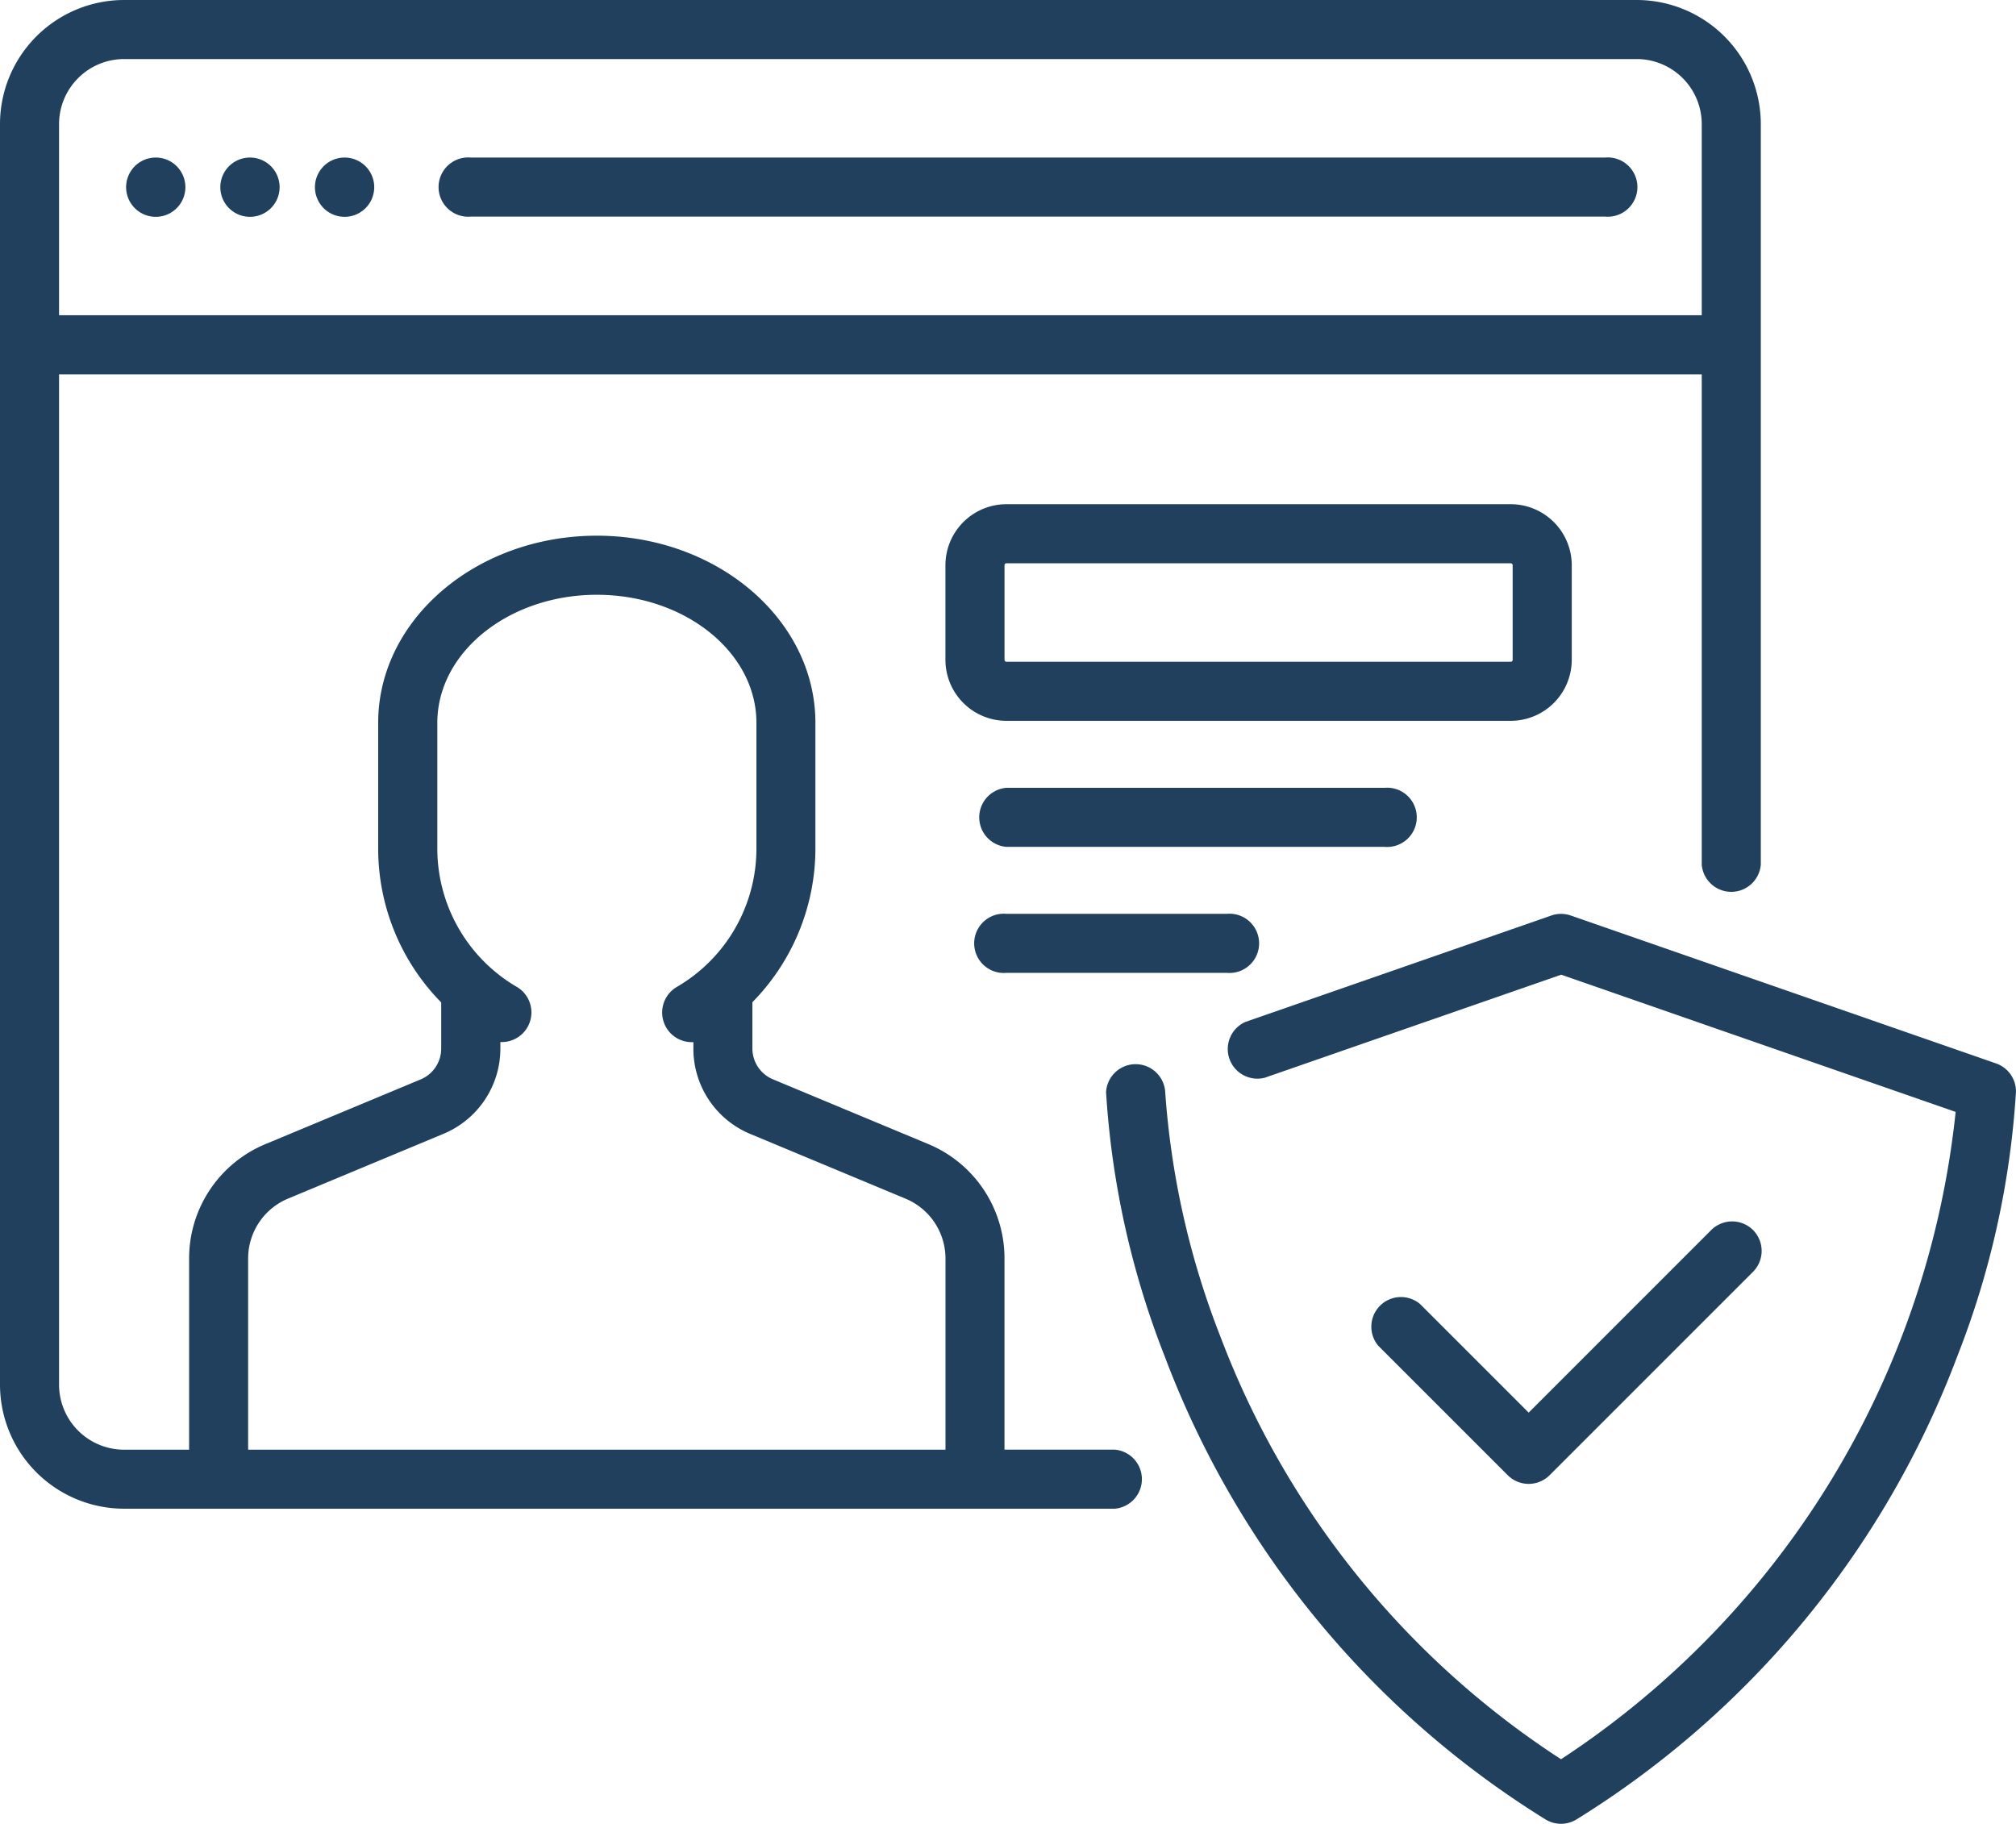 <svg id="account" xmlns="http://www.w3.org/2000/svg" width="74.827" height="67.695" viewBox="0 0 74.827 67.695">
  <g id="Group_5" data-name="Group 5" transform="translate(0 0)">
    <g id="Group_4" data-name="Group 4" transform="translate(0 0)">
      <path id="Path_4" data-name="Path 4" d="M60.75,24.4H4.605A4.61,4.61,0,0,0,0,29.005V75.793A4.61,4.61,0,0,0,4.605,80.4H41.377a1.1,1.1,0,0,0,0-2.192H37.283V71.114a4.593,4.593,0,0,0-2.834-4.251l-5.758-2.4a1.24,1.24,0,0,1-.765-1.148V61.6a8.142,8.142,0,0,0,2.339-5.7V51.229c0-3.829-3.64-6.945-8.114-6.945s-8.114,3.115-8.114,6.945v4.679a8.143,8.143,0,0,0,2.339,5.7v1.711a1.24,1.24,0,0,1-.765,1.148l-5.758,2.4a4.593,4.593,0,0,0-2.834,4.251v7.092H4.605a2.416,2.416,0,0,1-2.413-2.413v-37.5H63.163v18.2a1.1,1.1,0,0,0,2.192,0V29.005A4.61,4.61,0,0,0,60.75,24.4ZM9.21,71.114A2.407,2.407,0,0,1,10.7,68.886l5.758-2.4a3.426,3.426,0,0,0,2.114-3.171v-.237a1.1,1.1,0,0,0,.62-2.041,5.946,5.946,0,0,1-2.96-5.129V51.229c0-2.62,2.657-4.752,5.922-4.752s5.922,2.132,5.922,4.752v4.679a5.946,5.946,0,0,1-2.962,5.13,1.1,1.1,0,0,0,.55,2.045c.024,0,.048,0,.072,0v.237a3.426,3.426,0,0,0,2.114,3.171l5.758,2.4a2.406,2.406,0,0,1,1.485,2.227v7.092H9.21ZM63.163,36.1H2.192V29.005a2.416,2.416,0,0,1,2.413-2.413H60.75a2.416,2.416,0,0,1,2.413,2.413Z" transform="translate(0 -24.4)" fill="#20405d"/>
    </g>
  </g>
  <g id="Group_7" data-name="Group 7" transform="translate(4.685 5.848)">
    <g id="Group_6" data-name="Group 6" transform="translate(0 0)">
      <path id="Path_5" data-name="Path 5" d="M33.156,64.418h-.012a1.1,1.1,0,1,0,.012,0Z" transform="translate(-32.054 -64.418)" fill="#20405d"/>
    </g>
  </g>
  <g id="Group_9" data-name="Group 9" transform="translate(11.691 5.848)">
    <g id="Group_8" data-name="Group 8" transform="translate(0 0)">
      <path id="Path_6" data-name="Path 6" d="M81.1,64.418h-.012a1.1,1.1,0,1,0,.012,0Z" transform="translate(-79.995 -64.418)" fill="#20405d"/>
    </g>
  </g>
  <g id="Group_11" data-name="Group 11" transform="translate(8.182 5.848)">
    <g id="Group_10" data-name="Group 10" transform="translate(0 0)">
      <path id="Path_7" data-name="Path 7" d="M57.086,64.418h-.012a1.1,1.1,0,1,0,.012,0Z" transform="translate(-55.984 -64.418)" fill="#20405d"/>
    </g>
  </g>
  <g id="Group_13" data-name="Group 13" transform="translate(16.376 5.848)">
    <g id="Group_12" data-name="Group 12" transform="translate(0 0)">
      <path id="Path_8" data-name="Path 8" d="M155.254,64.418H113.145a1.1,1.1,0,1,0,0,2.192h42.109a1.1,1.1,0,1,0,0-2.192Z" transform="translate(-112.049 -64.418)" fill="#20405d"/>
    </g>
  </g>
  <g id="Group_15" data-name="Group 15" transform="translate(41.053 33.921)">
    <g id="Group_14" data-name="Group 14">
      <path id="Path_9" data-name="Path 9" d="M313.941,262.054l-15.791-5.492a1.1,1.1,0,0,0-.72,0l-11.355,3.95a1.1,1.1,0,0,0,.72,2.071l11-3.824,14.642,5.093A32.825,32.825,0,0,1,297.79,287.88a32.334,32.334,0,0,1-12.631-15.658,30.7,30.7,0,0,1-2.064-9.156,1.1,1.1,0,0,0-2.192.048,32.215,32.215,0,0,0,2.175,9.806,34.514,34.514,0,0,0,14.132,17.191,1.1,1.1,0,0,0,1.158,0A34.514,34.514,0,0,0,312.5,272.918a32.2,32.2,0,0,0,2.175-9.806A1.1,1.1,0,0,0,313.941,262.054Z" transform="translate(-280.903 -256.501)" fill="#20405d"/>
    </g>
  </g>
  <g id="Group_17" data-name="Group 17" transform="translate(50.837 45.335)">
    <g id="Group_16" data-name="Group 16">
      <path id="Path_10" data-name="Path 10" d="M362.077,334.922a1.1,1.1,0,0,0-1.55,0L353.75,341.7l-4.031-4.031a1.1,1.1,0,0,0-1.55,1.55l4.806,4.806a1.1,1.1,0,0,0,1.55,0l7.552-7.552A1.1,1.1,0,0,0,362.077,334.922Z" transform="translate(-347.848 -334.601)" fill="#20405d"/>
    </g>
  </g>
  <g id="Group_19" data-name="Group 19" transform="translate(35.091 18.715)">
    <g id="Group_18" data-name="Group 18" transform="translate(0 0)">
      <path id="Path_11" data-name="Path 11" d="M261.086,152.456H242.371a2.268,2.268,0,0,0-2.266,2.266v3.509a2.268,2.268,0,0,0,2.266,2.266h18.715a2.268,2.268,0,0,0,2.266-2.266v-3.509A2.268,2.268,0,0,0,261.086,152.456Zm.073,5.775a.074.074,0,0,1-.073.074H242.371a.073.073,0,0,1-.073-.074v-3.509a.074.074,0,0,1,.073-.074h18.715a.074.074,0,0,1,.073.074Z" transform="translate(-240.105 -152.456)" fill="#20405d"/>
    </g>
  </g>
  <g id="Group_21" data-name="Group 21" transform="translate(36.26 29.242)">
    <g id="Group_20" data-name="Group 20" transform="translate(0 0)">
      <path id="Path_12" data-name="Path 12" d="M263.24,224.487H249.2a1.1,1.1,0,0,0,0,2.192H263.24a1.1,1.1,0,1,0,0-2.192Z" transform="translate(-248.108 -224.487)" fill="#20405d"/>
    </g>
  </g>
  <g id="Group_23" data-name="Group 23" transform="translate(36.26 33.921)">
    <g id="Group_22" data-name="Group 22" transform="translate(0 0)">
      <path id="Path_13" data-name="Path 13" d="M257.392,256.5H249.2a1.1,1.1,0,1,0,0,2.192h8.188a1.1,1.1,0,1,0,0-2.192Z" transform="translate(-248.108 -256.502)" fill="#20405d"/>
    </g>
  </g>
</svg>
